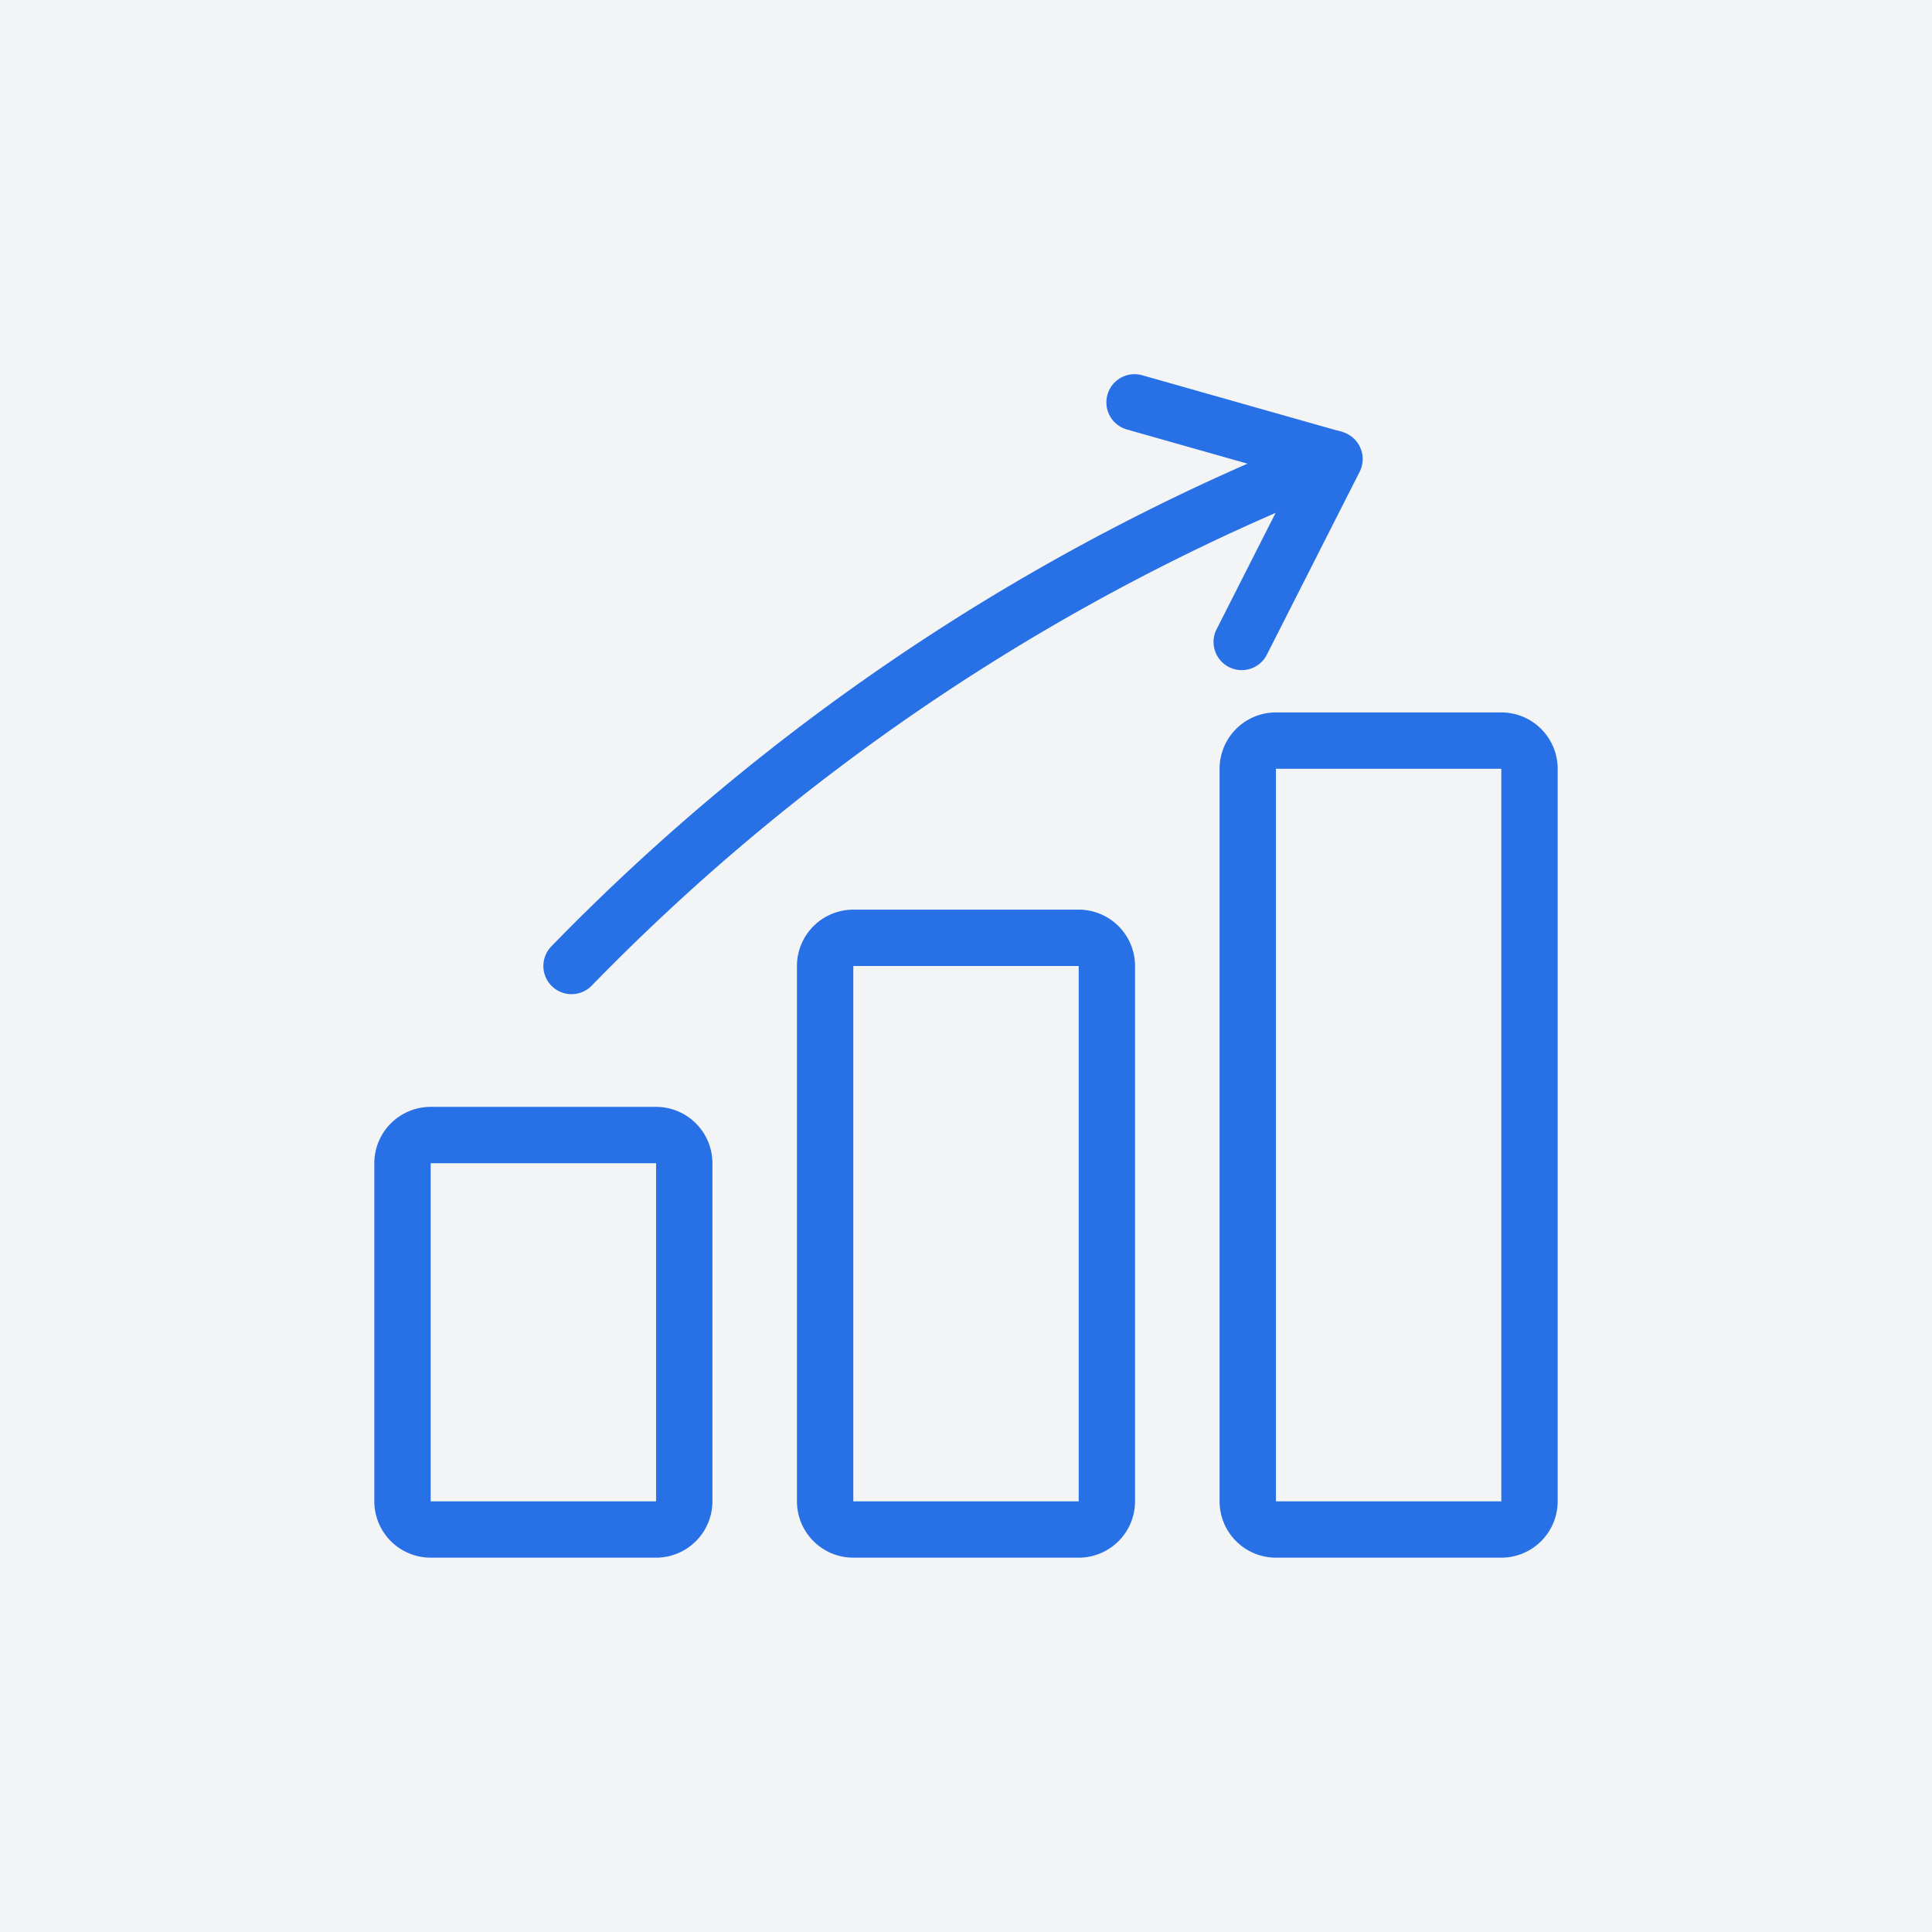 <svg xmlns="http://www.w3.org/2000/svg" version="1.1" xmlns:xlink="http://www.w3.org/1999/xlink" xmlns:svgjs="http://svgjs.com/svgjs" width="512" height="512" x="0" y="0" viewBox="0 0 48 48" style="enable-background:new 0 0 512 512" xml:space="preserve" class=""><rect width="48" height="48" fill="#f2f4f6" shape="square"></rect><g transform="matrix(0.7,0,0,0.7,7.2,7.2)"><path d="m43 45h-8a2.002 2.002 0 0 1 -2-2v-26a2.002 2.002 0 0 1 2-2h8a2.002 2.002 0 0 1 2 2v26a2.002 2.002 0 0 1 -2 2zm-8-28v26h8v-26z" fill="#2770e6" data-original="#000000" class=""></path><path d="m28 45h-8a2.002 2.002 0 0 1 -2-2v-19a2.002 2.002 0 0 1 2-2h8a2.002 2.002 0 0 1 2 2v19a2.002 2.002 0 0 1 -2 2zm-8-21v19h8v-19z" fill="#2770e6" data-original="#000000" class=""></path><path d="m13 45h-8a2.002 2.002 0 0 1 -2-2v-12a2.002 2.002 0 0 1 2-2h8a2.002 2.002 0 0 1 2 2v12a2.002 2.002 0 0 1 -2 2zm-8-14v12h8v-12z" fill="#2770e6" data-original="#000000" class=""></path><path d="m33.786 13.499a1 1 0 0 1 -.891-1.453l2.743-5.408-5.911-1.676a1.0 1 0 1 1 .545-1.924l7.08 2.007a1.0 1 0 0 1 .619 1.415l-3.293 6.491a.999.999 0 0 1 -.893.547z" fill="#2770e6" data-original="#000000" class=""></path><path d="m10 25a1.0 1 0 0 1 -.716-1.698 78.427 78.427 0 0 1 27.348-18.232 1.0 1 0 1 1 .736 1.859 76.463 76.463 0 0 0 -26.652 17.768.996.996 0 0 1 -.716.302z" fill="#2770e6" data-original="#000000" class=""></path></g></svg>